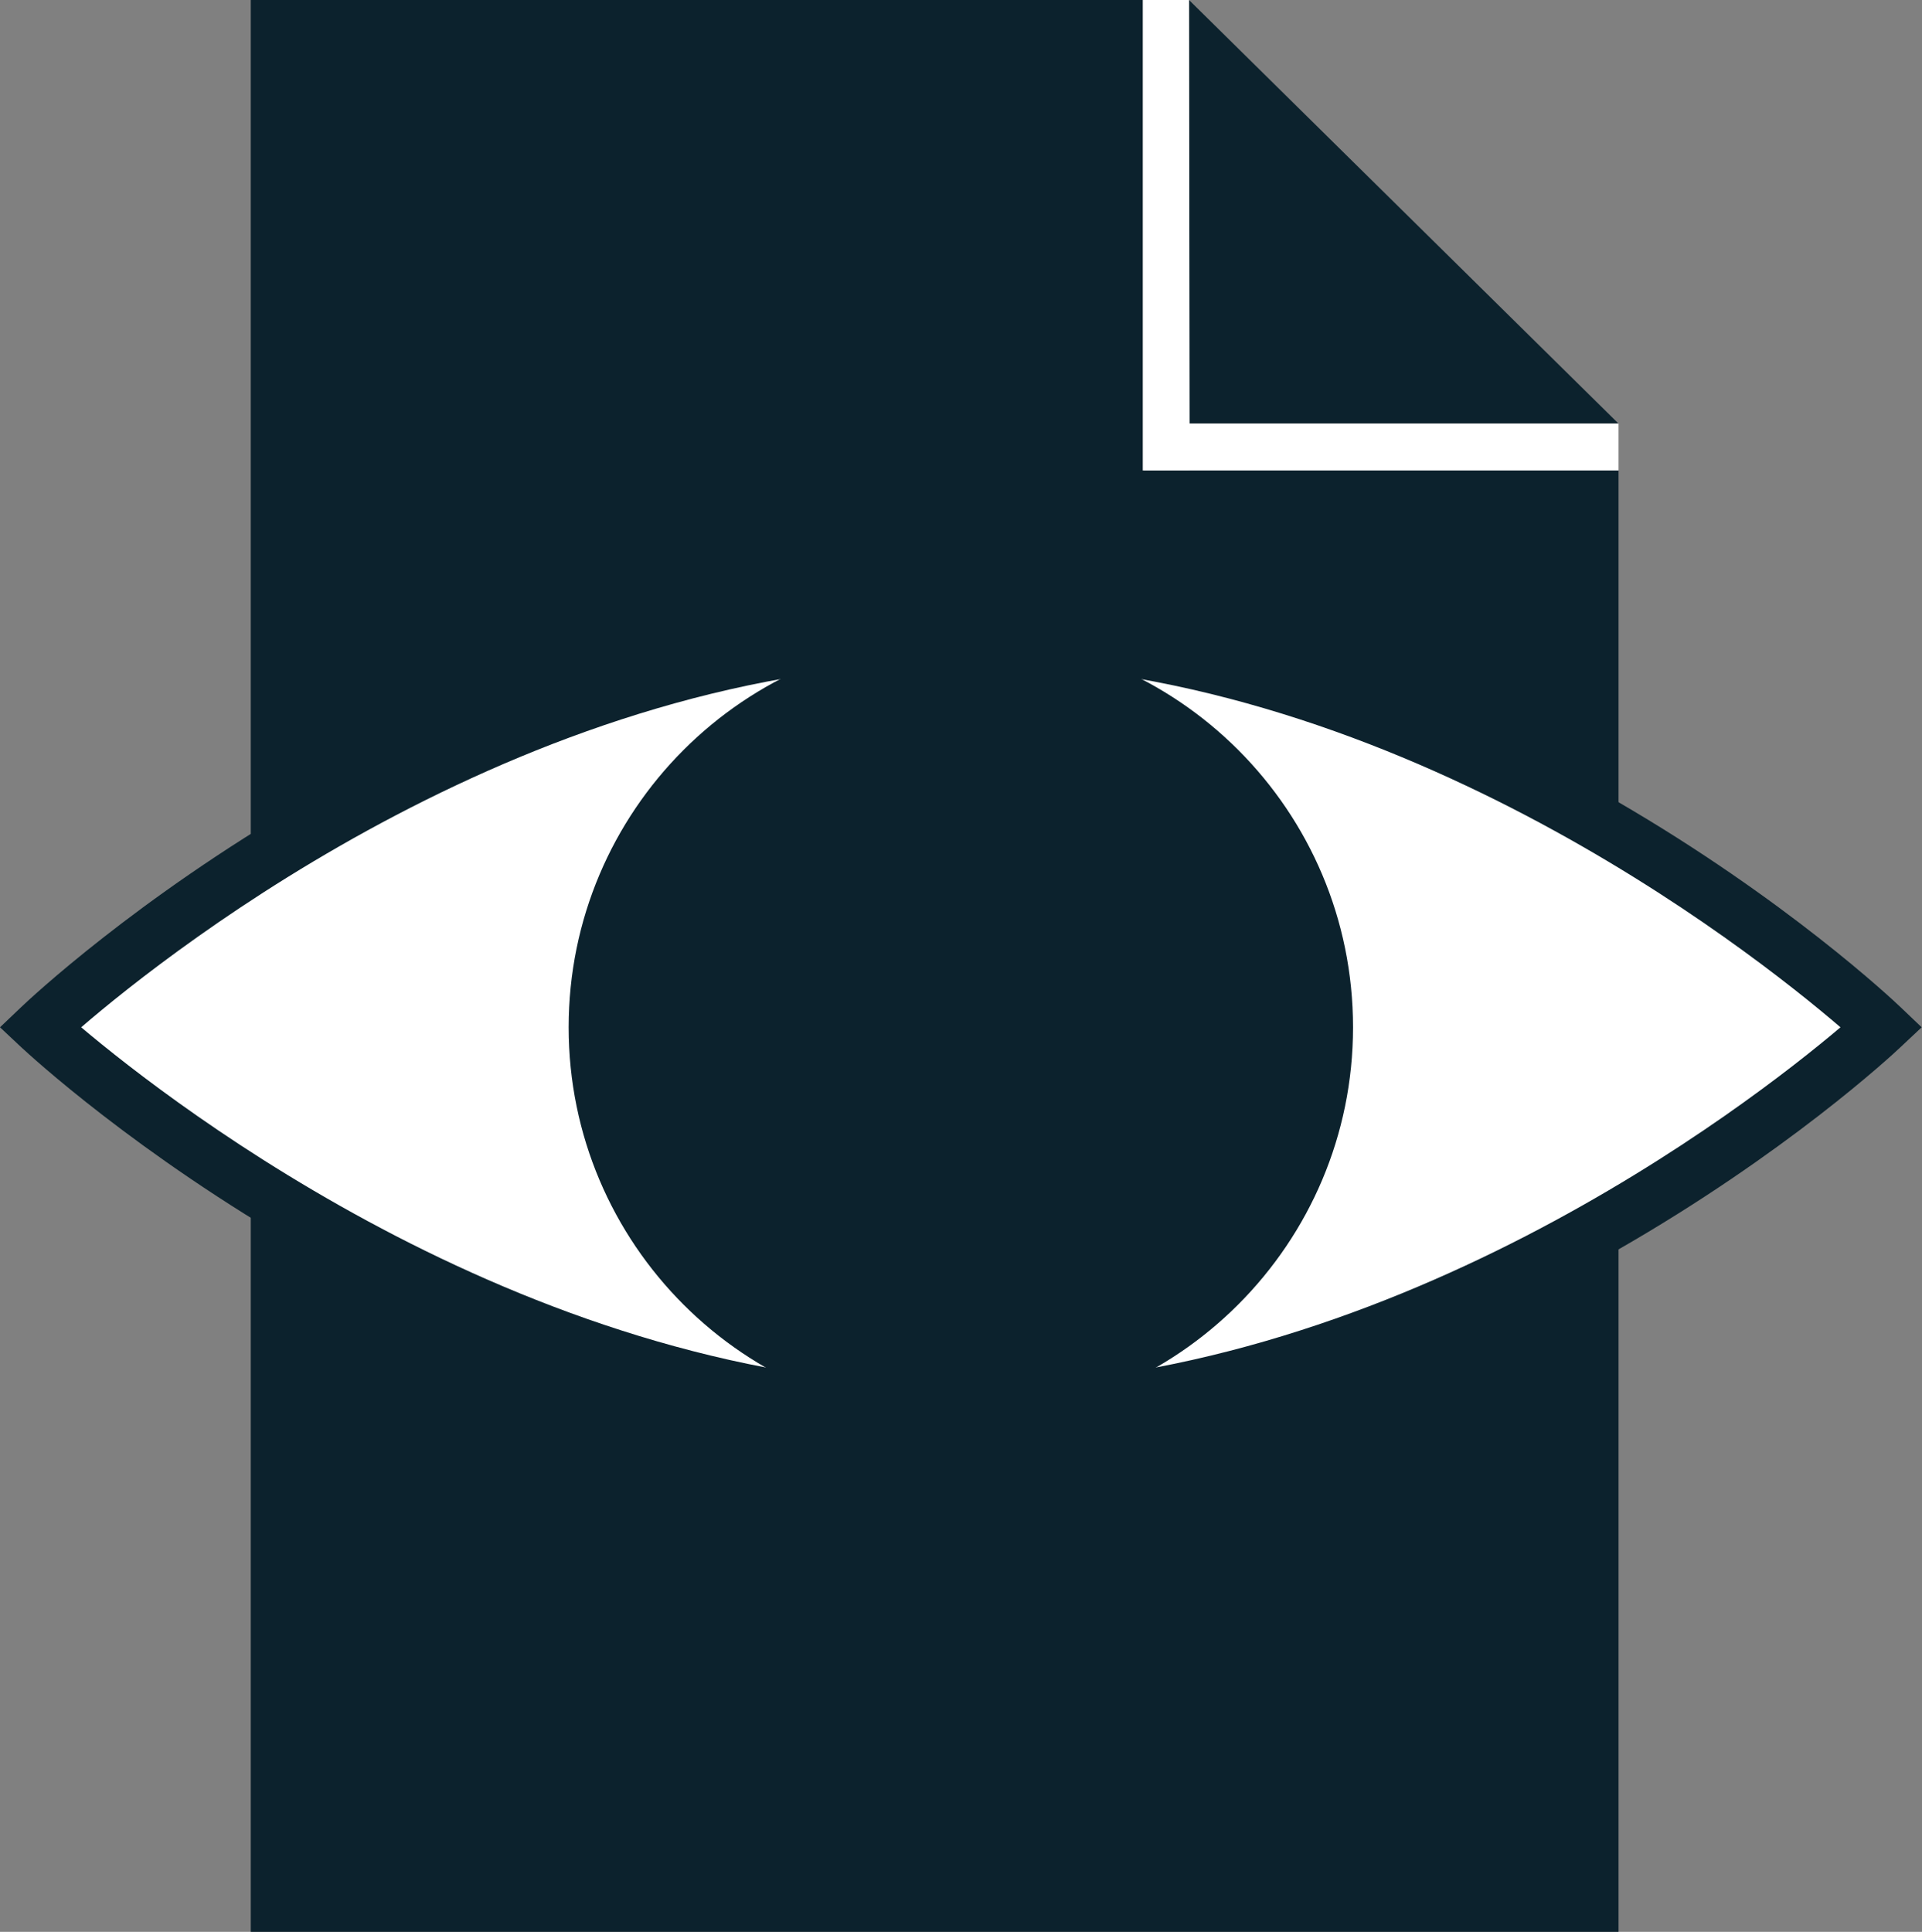 <?xml version="1.0" encoding="utf-8"?>
<!-- Generator: Adobe Illustrator 24.0.1, SVG Export Plug-In . SVG Version: 6.00 Build 0)  -->
<svg version="1.1" id="Ebene_1" xmlns="http://www.w3.org/2000/svg" xmlns:xlink="http://www.w3.org/1999/xlink" x="0px" y="0px"
	 viewBox="0 0 58.71 59.01" style="enable-background:new 0 0 58.71 59.01;" xml:space="preserve">
<rect x="0" y="0" width="58.71" height="59.01" fill="#808080" stroke="none"/>
<style type="text/css">
	.st0{clip-path:url(#SVGID_2_);fill:#0C222D;}
	.st1{fill:#0C222D;}
	.st2{clip-path:url(#SVGID_4_);fill:#FFFFFF;}
	.st3{clip-path:url(#SVGID_4_);fill:#0C222D;}
	.st4{fill:#FFFFFF;}
</style>
<g>
	<defs>
		<rect id="SVGID_1_" width="58.71" height="59.01"/>
	</defs>
	<clipPath id="SVGID_2_">
		<use xlink:href="#SVGID_1_"  style="overflow:visible;"/>
	</clipPath>
	<path class="st0" d="M29.36,43.37c-8.73,0-16.54-3.73-21.7-6.99v22.63h41.78V37.36C44.33,40.34,37.22,43.37,29.36,43.37"/>
	<path class="st0" d="M29.36,19.59c7.87,0,14.97,3.07,20.08,6.1V14.37H34.91V0H7.66v26.68C12.82,23.37,20.62,19.59,29.36,19.59"/>
</g>
<polygon class="st1" points="36.33,12.93 49.43,12.93 36.32,0 "/>
<g>
	<defs>
		<rect id="SVGID_3_" width="58.71" height="59.01"/>
	</defs>
	<clipPath id="SVGID_4_">
		<use xlink:href="#SVGID_3_"  style="overflow:visible;"/>
	</clipPath>
	<path class="st2" d="M57.49,31.38c0,0-12.6,11.81-28.14,11.81S1.22,31.38,1.22,31.38S13.82,19.4,29.36,19.4
		S57.49,31.38,57.49,31.38"/>
	<path class="st3" d="M2.48,31.38c2.82,2.38,13.87,10.97,26.87,10.97c13,0,24.06-8.59,26.87-10.97
		c-2.81-2.41-13.87-11.14-26.87-11.14S5.29,28.96,2.48,31.38 M29.36,44.02c-15.69,0-28.18-11.54-28.71-12.03L0,31.38l0.64-0.61
		c0.52-0.5,13.02-12.21,28.71-12.21c15.69,0,28.19,11.71,28.71,12.21l0.64,0.61l-0.65,0.61C57.54,32.48,45.05,44.02,29.36,44.02"/>
	<path class="st3" d="M41.33,31.38c0,6.61-5.36,11.98-11.98,11.98c-6.61,0-11.98-5.36-11.98-11.98c0-6.61,5.36-11.98,11.98-11.98
		C35.97,19.4,41.33,24.76,41.33,31.38"/>
</g>
<polygon class="st4" points="36.32,0 34.91,0 34.91,14.37 36.34,14.36 "/>
<rect x="34.94" y="12.94" class="st4" width="14.5" height="1.43"/>
</svg>
